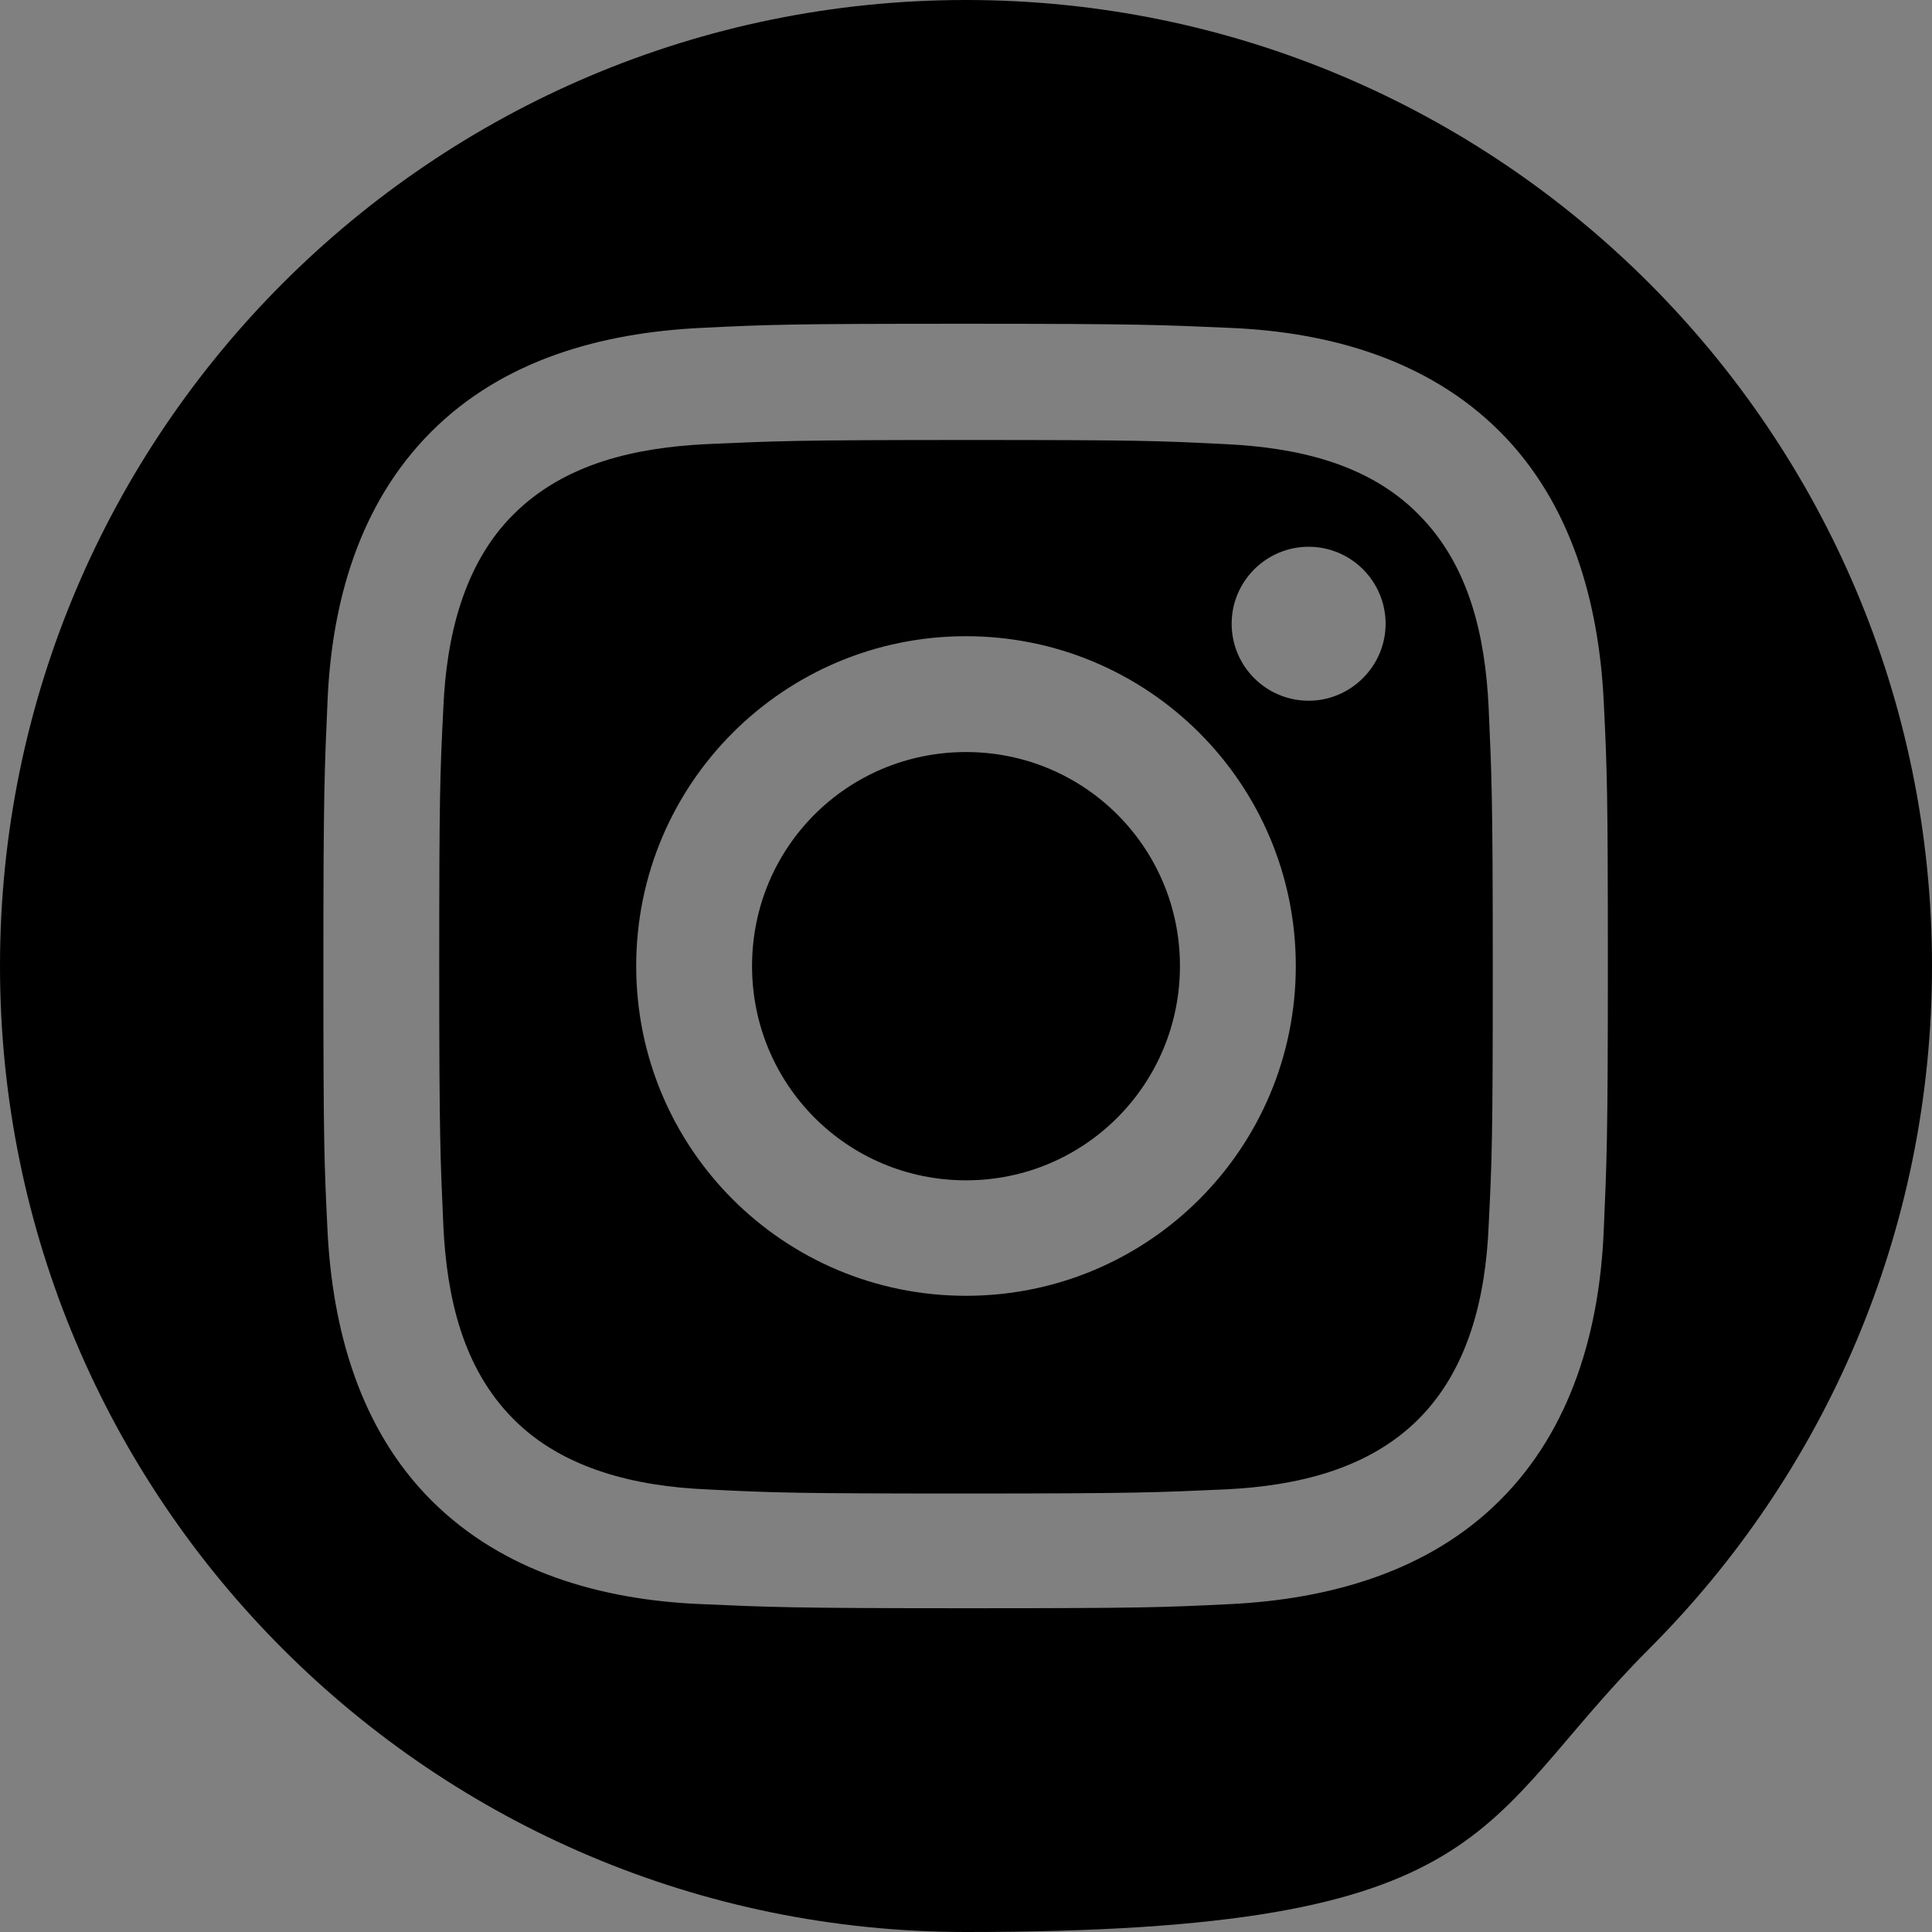 <?xml version="1.0" encoding="UTF-8"?>
<svg id="Capa_1" xmlns="http://www.w3.org/2000/svg" version="1.1" viewBox="0 0 512 512">
  <rect x="0" y="0" width="512" height="512" fill="#808080" stroke="none"/>
  <!-- Generator: Adobe Illustrator 29.1.0, SVG Export Plug-In . SVG Version: 2.1.0 Build 142)  -->
  <defs>
    <style>
      .st0 {
        fill: #fff;
      }
    </style>
  </defs>
  <path d="M829.2,0h0C970.6,0,1085.2,114.6,1085.2,256h0c0,141.4-114.6,256-256,256h0c-141.4,0-256-114.6-256-256h0C573.2,114.6,687.8,0,829.2,0Z"/>
  <g>
    <path class="st0" d="M829.2,164.6c29.8,0,33.3.1,45.1.7,12.2.6,24.7,3.3,33.5,12.2,8.9,8.9,11.6,21.3,12.2,33.5.5,11.8.7,15.3.7,45.1s0,33.3-.7,45.1c-.5,12.1-3.4,24.7-12.2,33.5s-21.3,11.6-33.5,12.2c-11.8.5-15.3.7-45.1.7s-33.3-.1-45.1-.7c-12-.5-24.8-3.4-33.5-12.2-8.9-8.9-11.6-21.4-12.2-33.5-.5-11.8-.7-15.3-.7-45.1s0-33.3.7-45.1c.5-12,3.4-24.8,12.2-33.5,8.9-8.9,21.4-11.6,33.5-12.2,11.8-.5,15.3-.7,45.1-.7M829.2,144.5c-30.3,0-34.1.1-46,.7-17.2.8-34.4,5.6-46.8,18-12.5,12.5-17.3,29.6-18,46.8-.5,11.9-.7,15.7-.7,46s0,34.1.7,46c.8,17.2,5.6,34.4,18,46.8,12.5,12.5,29.6,17.3,46.8,18,11.9.5,15.7.7,46,.7s34.1-.1,46-.7c17.2-.8,34.4-5.6,46.8-18s17.3-29.6,18-46.8c.5-11.9.7-15.7.7-46s0-34.1-.7-46c-.8-17.2-5.6-34.4-18-46.8-12.5-12.5-29.6-17.3-46.8-18-11.9-.5-15.7-.7-46-.7Z"/>
    <path class="st0" d="M829.2,198.7c-31.6,0-57.3,25.6-57.3,57.3s25.6,57.3,57.3,57.3,57.3-25.6,57.3-57.3-25.6-57.3-57.3-57.3h0ZM829.2,293.2c-20.5,0-37.2-16.6-37.2-37.2s16.6-37.2,37.2-37.2,37.2,16.6,37.2,37.2-16.6,37.2-37.2,37.2Z"/>
    <circle class="st0" cx="888.7" cy="196.5" r="13.4"/>
  </g>
  <path d="M312.7,256c0,31.4-25.3,56.8-56.7,56.8s-56.7-25.3-56.7-56.8,25.3-56.7,56.7-56.7,56.7,25.3,56.7,56.7Z"/>
  <path d="M394.5,187.4c-.9-18.6-5-37.5-18.6-51.1-13.4-13.6-32.5-17.7-51.1-18.6-18-.9-23.3-1.1-68.8-1.1s-50.8.3-68.8,1.1c-18.5.9-37.5,5-51.1,18.6-13.4,13.3-17.8,32.8-18.6,51.1-.9,18-1.1,23.3-1.1,68.8s.3,50.8,1.1,68.8c.9,18.5,5,37.5,18.6,51.1,13.3,13.4,32.8,17.8,51.1,18.6,18,.9,23.3,1.1,68.8,1.1s50.8-.3,68.8-1.1c18.6-.9,37.7-5.2,51.1-18.6,13.4-13.4,17.8-32.6,18.6-51.1.9-18,1.1-23.3,1.1-68.8s-.3-50.8-1.1-68.8ZM256,343.4c-48.3,0-87.4-39-87.4-87.4s39.2-87.4,87.4-87.4,87.4,39,87.4,87.4-39.1,87.4-87.4,87.4ZM346.8,185.7c-11.3,0-20.4-9.2-20.4-20.4s9.1-20.4,20.4-20.4,20.4,9.2,20.4,20.4-9.2,20.4-20.4,20.4Z"/>
  <path d="M437,75C390.7,28.7,326.7,0,256,0S121.3,28.7,75,75C28.7,121.3,0,185.3,0,256c0,141.4,114.6,256,256,256s134.7-28.6,181-75c46.3-46.3,75-110.3,75-181s-28.7-134.7-75-181ZM425,326.2c-1.1,26.2-8.5,52.5-27.5,71.4-18.9,18.9-45.1,26.2-71.4,27.5-18.1.9-24,1.1-70.2,1.1s-52-.3-70.2-1.1c-26.2-1.1-52.3-8.4-71.4-27.5-18.9-18.9-26.2-45.2-27.5-71.4-.9-18.2-1.1-24-1.1-70.2s.3-52,1.1-70.2c1.1-26.2,8.4-52.3,27.5-71.4s45.1-26.2,71.4-27.5c18.1-.9,24-1.1,70.2-1.1s52,.3,70.2,1.1c26.2,1.1,52.3,8.4,71.4,27.5,18.9,18.9,26.2,45.2,27.5,71.4.9,18.2,1.1,24,1.1,70.2s-.3,52-1.1,70.2Z"/>
</svg>